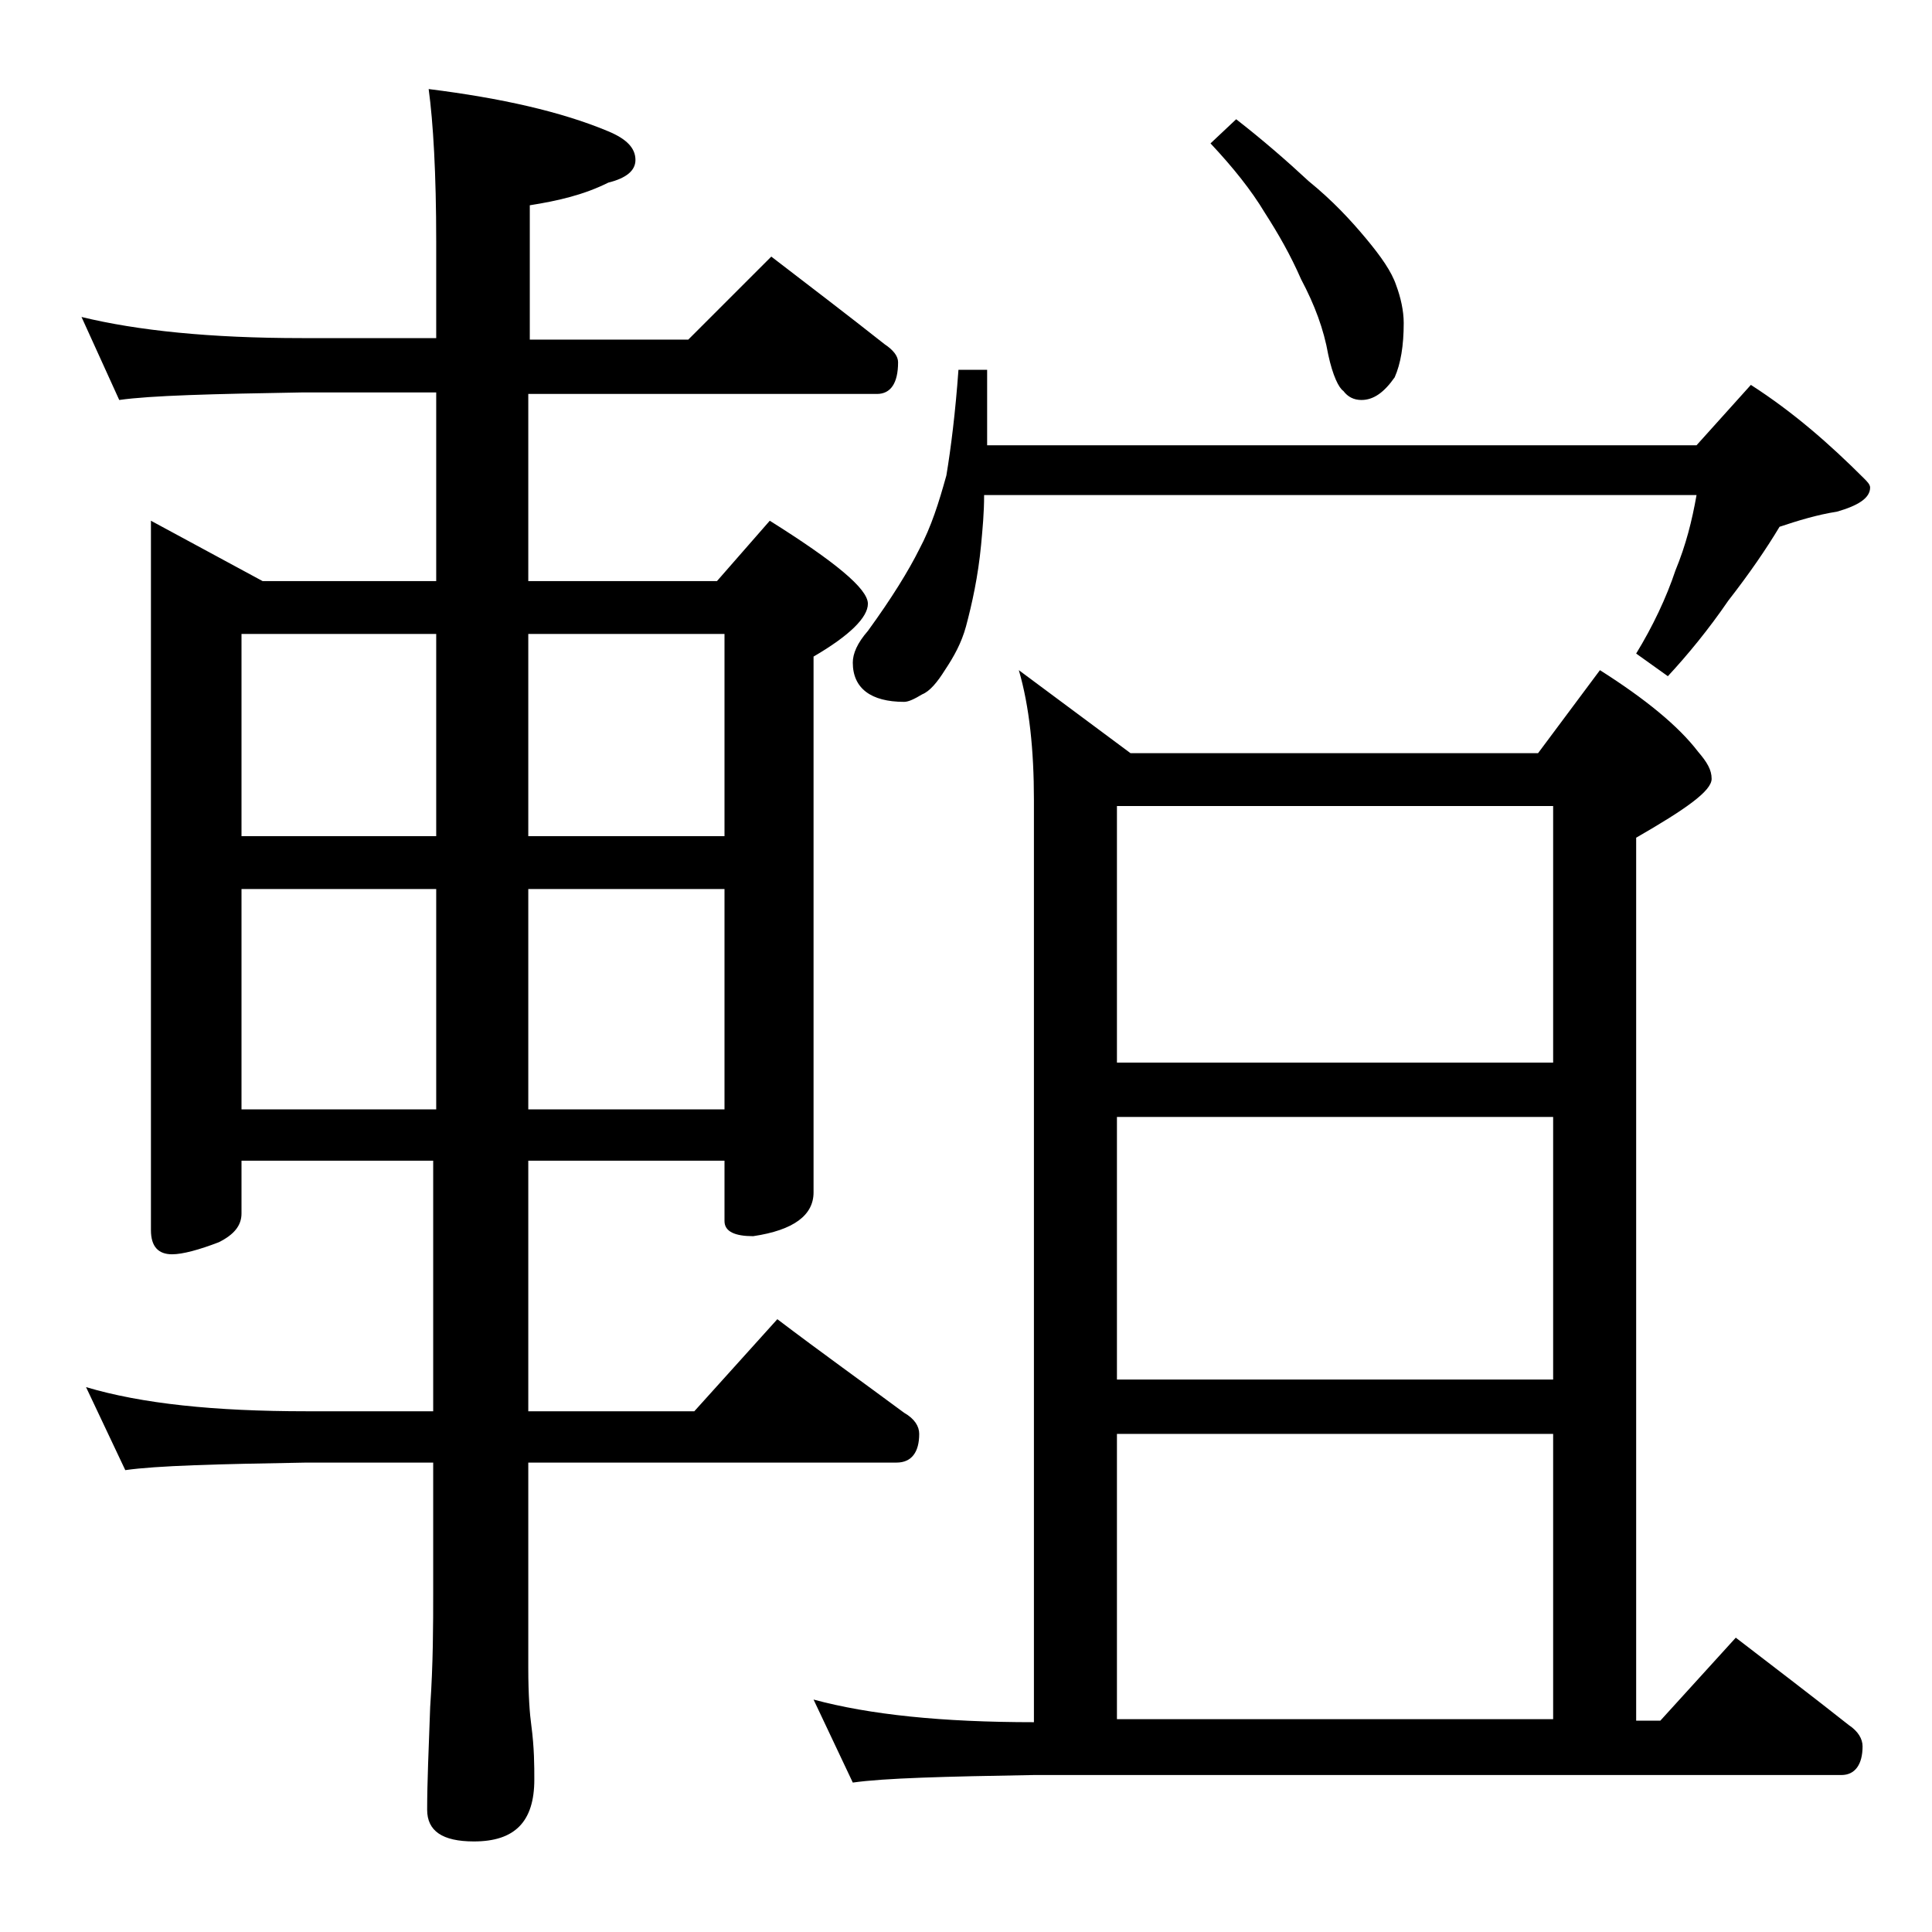 <?xml version="1.0" encoding="utf-8"?>
<!-- Generator: Adobe Illustrator 18.0.0, SVG Export Plug-In . SVG Version: 6.00 Build 0)  -->
<!DOCTYPE svg PUBLIC "-//W3C//DTD SVG 1.1//EN" "http://www.w3.org/Graphics/SVG/1.1/DTD/svg11.dtd">
<svg version="1.1" id="Layer_1" xmlns="http://www.w3.org/2000/svg" xmlns:xlink="http://www.w3.org/1999/xlink" x="0px" y="0px"
	 viewBox="0 0 128 128" enable-background="new 0 0 128 128" xml:space="preserve">
<path d="M5.4,21c3.7,0.9,8.5,1.4,14.6,1.4h8.9V16c0-4.5-0.2-7.9-0.5-10.1c4.8,0.6,8.8,1.5,11.9,2.8c1.2,0.5,1.8,1.1,1.8,1.9
	c0,0.7-0.6,1.2-1.8,1.5c-1.6,0.8-3.3,1.2-5.2,1.5v8.9h10.5l5.5-5.5c2.6,2,5.1,3.9,7.5,5.8c0.6,0.4,0.9,0.8,0.9,1.2
	c0,1.4-0.5,2.1-1.4,2.1H35v12.4h12.5l3.5-4c4.3,2.7,6.5,4.5,6.5,5.5c0,0.9-1.2,2.1-3.6,3.5V79c0,1.5-1.3,2.5-4,2.9
	c-1.2,0-1.9-0.3-1.9-1v-4H35v16.6h11l5.5-6.1c2.9,2.2,5.7,4.2,8.4,6.2c0.7,0.4,1,0.9,1,1.4c0,1.2-0.5,1.9-1.5,1.9H35v13.6
	c0,1.8,0.1,3.1,0.2,3.8c0.2,1.5,0.2,2.7,0.2,3.6c0,2.8-1.3,4.1-4,4.1c-2.1,0-3.1-0.7-3.1-2.1c0-1.8,0.1-4,0.2-6.8
	c0.2-2.9,0.2-5.5,0.2-7.6v-8.6h-8.4c-5.9,0.1-9.9,0.2-12,0.5l-2.6-5.5c3.7,1.1,8.5,1.6,14.6,1.6h8.4V76.9H16v3.5
	c0,0.8-0.5,1.4-1.5,1.9c-1.3,0.5-2.4,0.8-3.1,0.8c-0.9,0-1.4-0.5-1.4-1.6v-47l7.4,4h11.5V26H20c-5.9,0.1-10,0.2-12.1,0.5L5.4,21z
	 M16,55.4h12.9V42H16V55.4z M16,73.5h12.9V58.9H16V73.5z M35,42v13.4h13V42H35z M35,58.9v14.6h13V58.9H35z M67.5,44.4l7.4,5.5h27
	l4.1-5.5c3,1.9,5.2,3.7,6.5,5.4c0.6,0.7,0.9,1.2,0.9,1.8c0,0.8-1.7,2-5,3.9v58.5h1.6l5-5.5c2.6,2,5.1,3.9,7.5,5.8
	c0.6,0.4,0.9,0.9,0.9,1.4c0,1.2-0.5,1.9-1.4,1.9H68.5c-5.9,0.1-9.9,0.2-12,0.5l-2.6-5.5c3.7,1,8.5,1.5,14.6,1.5V53
	C68.5,49.7,68.2,46.8,67.5,44.4z M63.5,24.5h1.9v5h47l3.6-4c2.8,1.8,5.2,3.9,7.5,6.2c0.2,0.2,0.4,0.4,0.4,0.6c0,0.7-0.8,1.2-2.2,1.6
	c-1.3,0.2-2.6,0.6-3.8,1c-0.9,1.5-2,3.1-3.4,4.9c-1.3,1.9-2.7,3.6-4,5l-2.1-1.5c1.1-1.8,2-3.7,2.6-5.5c0.7-1.7,1.1-3.3,1.4-5H65.2
	C65.2,34,65.1,35,65,36.1c-0.2,2.1-0.6,3.9-1,5.4c-0.3,1.1-0.8,2-1.4,2.9c-0.5,0.8-1,1.4-1.5,1.6c-0.5,0.3-0.9,0.5-1.2,0.5
	c-2.2,0-3.4-0.9-3.4-2.6c0-0.6,0.3-1.3,1-2.1c1.6-2.2,2.7-4,3.4-5.4c0.8-1.5,1.3-3.1,1.8-4.9C63,29.7,63.3,27.3,63.5,24.5z M74,70.4
	h28.9v-17H74V70.4z M74,91.4h28.9V74H74V91.4z M74,113.9h28.9V95H74V113.9z M81.9,7.9c1.8,1.4,3.4,2.8,4.8,4.1
	c1.6,1.3,2.8,2.6,3.8,3.8c1,1.2,1.7,2.2,2,3.1c0.3,0.8,0.5,1.7,0.5,2.5c0,1.5-0.2,2.7-0.6,3.6c-0.7,1-1.4,1.5-2.2,1.5
	c-0.5,0-0.9-0.2-1.2-0.6c-0.3-0.2-0.7-1-1-2.4c-0.3-1.7-0.9-3.3-1.8-5c-0.7-1.6-1.5-3-2.4-4.4c-0.9-1.5-2.1-3-3.6-4.6L81.9,7.9z"/>
</svg>
